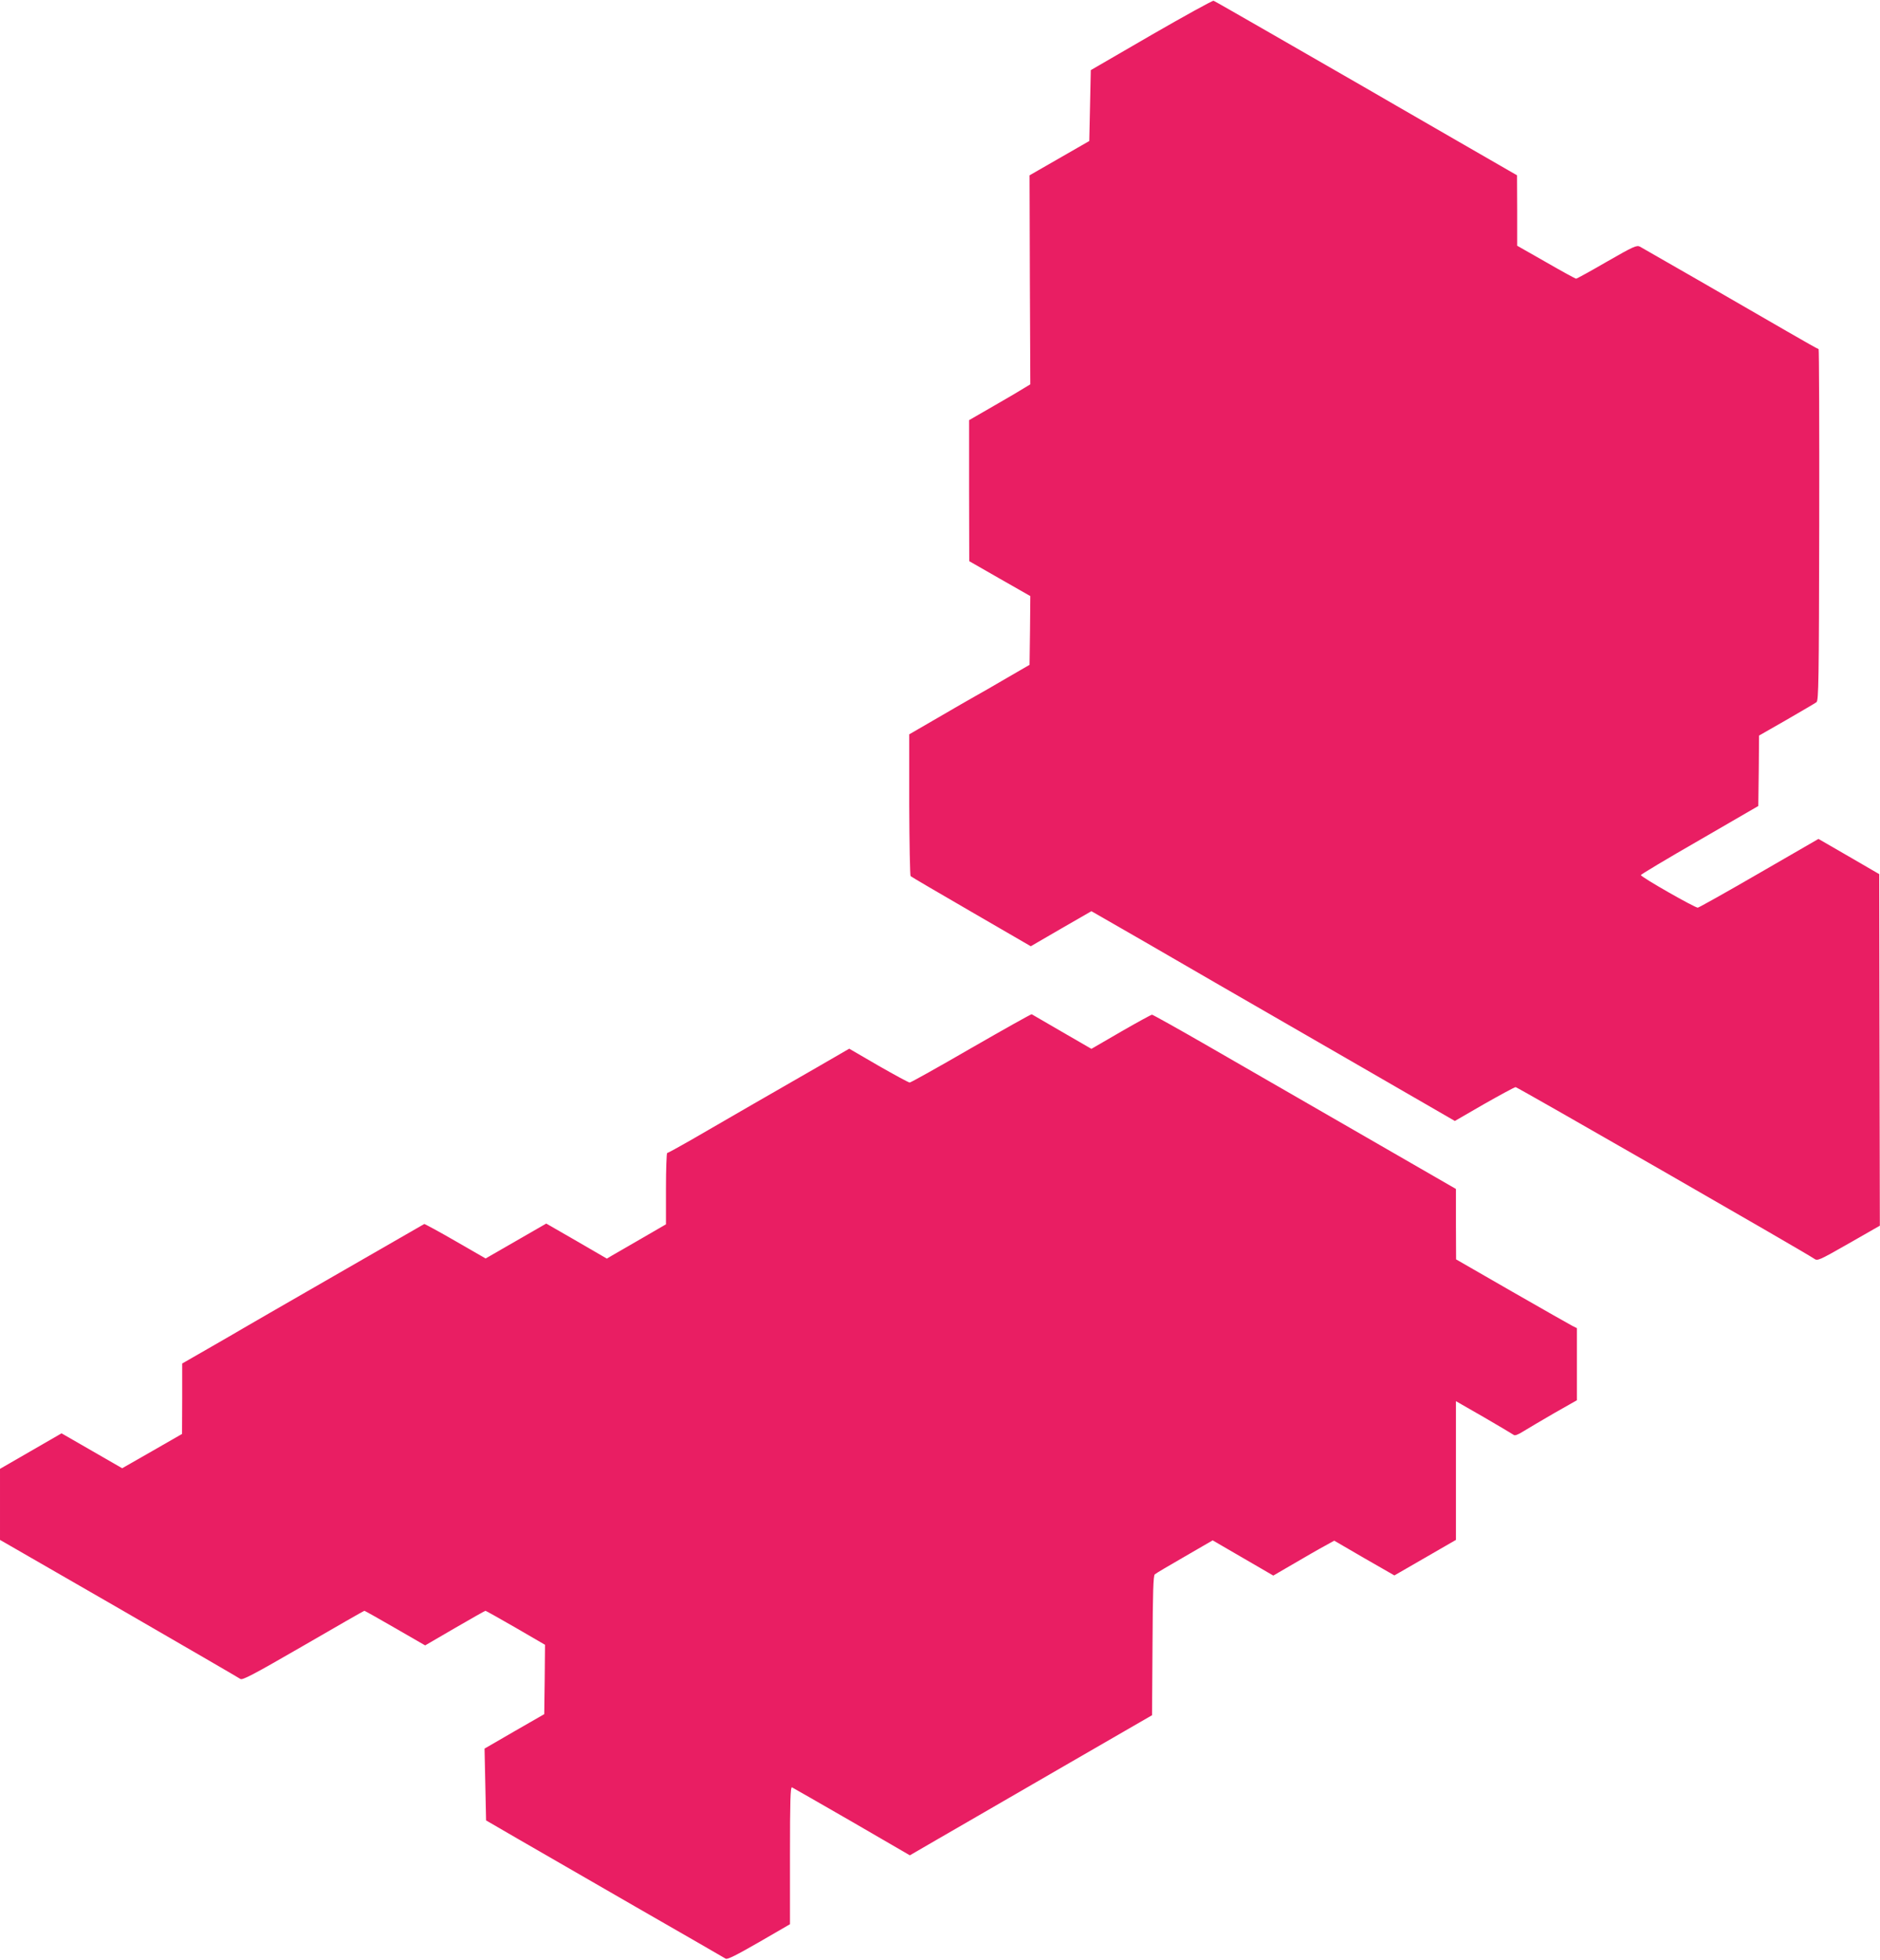 <?xml version="1.0" standalone="no"?>
<!DOCTYPE svg PUBLIC "-//W3C//DTD SVG 20010904//EN"
 "http://www.w3.org/TR/2001/REC-SVG-20010904/DTD/svg10.dtd">
<svg version="1.0" xmlns="http://www.w3.org/2000/svg"
 width="1228pt" height="1280pt" viewBox="0 0 1228 1280"
 preserveAspectRatio="xMidYMid meet">
<g transform="translate(0,1280) scale(0.1,-0.1)"
fill="#e91e63" stroke="none">
<path d="M7520 12571 l-395 -229 -5 -232 -5 -231 -195 -112 -195 -112 2 -682
3 -683 -38 -23 c-20 -13 -110 -66 -199 -117 l-163 -94 0 -460 1 -461 199 -114
200 -114 -2 -224 -3 -225 -152 -88 c-83 -49 -176 -102 -205 -118 -29 -16 -138
-79 -241 -139 l-188 -109 0 -459 c1 -253 5 -463 9 -467 5 -5 183 -109 397
-233 l388 -225 198 115 198 114 348 -200 c383 -222 459 -266 1387 -801 l639
-369 192 111 c106 60 198 110 205 110 11 0 1899 -1084 1949 -1120 23 -16 27
-15 227 99 l203 116 -2 1148 -2 1148 -198 115 -199 115 -386 -223 c-212 -123
-393 -224 -402 -226 -17 -2 -372 200 -372 213 0 4 173 108 384 229 l383 222 3
230 2 230 180 103 c98 57 186 108 195 115 14 10 16 135 18 1159 1 631 -1 1147
-4 1147 -4 0 -98 53 -210 118 -281 163 -929 536 -957 551 -21 11 -42 2 -216
-98 -105 -61 -196 -111 -201 -111 -5 0 -93 48 -197 108 l-188 107 0 230 -1
230 -387 223 c-213 123 -394 227 -402 232 -30 18 -386 223 -430 248 -25 14
-204 117 -398 229 -195 112 -359 206 -365 208 -7 2 -190 -99 -407 -224z"/>
<path d="M6344 5955 c-214 -124 -395 -225 -402 -225 -7 0 -99 50 -204 110
l-191 111 -216 -125 c-239 -137 -586 -337 -815 -470 -82 -47 -153 -86 -158
-86 -4 0 -8 -105 -8 -233 l0 -233 -157 -91 c-87 -50 -174 -100 -194 -112 l-35
-21 -198 115 -198 114 -198 -114 -198 -114 -198 114 c-109 63 -200 112 -203
111 -3 -2 -269 -155 -591 -340 -322 -185 -592 -341 -600 -346 -8 -5 -99 -58
-202 -117 l-188 -108 0 -230 -1 -230 -195 -112 -196 -112 -198 114 -198 114
-201 -116 -201 -116 0 -232 0 -232 778 -448 c427 -247 784 -454 792 -460 12
-10 83 27 410 216 217 126 397 229 400 229 3 0 94 -51 201 -113 l196 -113 194
113 c107 62 197 113 200 113 3 0 92 -50 198 -111 l191 -111 -2 -227 -3 -226
-195 -112 -195 -113 5 -235 5 -234 205 -119 c113 -65 462 -266 775 -447 314
-180 577 -332 585 -337 11 -7 70 23 218 108 l202 117 0 449 c0 356 3 449 13
445 6 -3 183 -104 391 -224 l379 -220 181 105 c100 58 215 124 256 148 41 24
316 183 610 353 l535 309 3 455 c2 347 5 457 15 465 6 6 94 58 195 116 l183
106 198 -115 198 -115 134 78 c74 43 163 95 199 114 l65 36 196 -114 197 -113
201 116 201 116 0 453 0 453 183 -105 c100 -58 187 -110 194 -115 7 -7 29 1
65 24 29 18 119 71 200 118 l148 84 0 236 0 235 -30 15 c-16 8 -193 109 -394
224 l-365 210 -1 230 0 230 -581 335 c-320 184 -600 346 -623 359 -22 13 -205
118 -406 234 -201 116 -370 210 -375 210 -6 0 -97 -50 -203 -111 l-193 -112
-192 111 c-106 61 -195 113 -198 115 -3 2 -181 -98 -395 -221z"/>
</g>
</svg>
